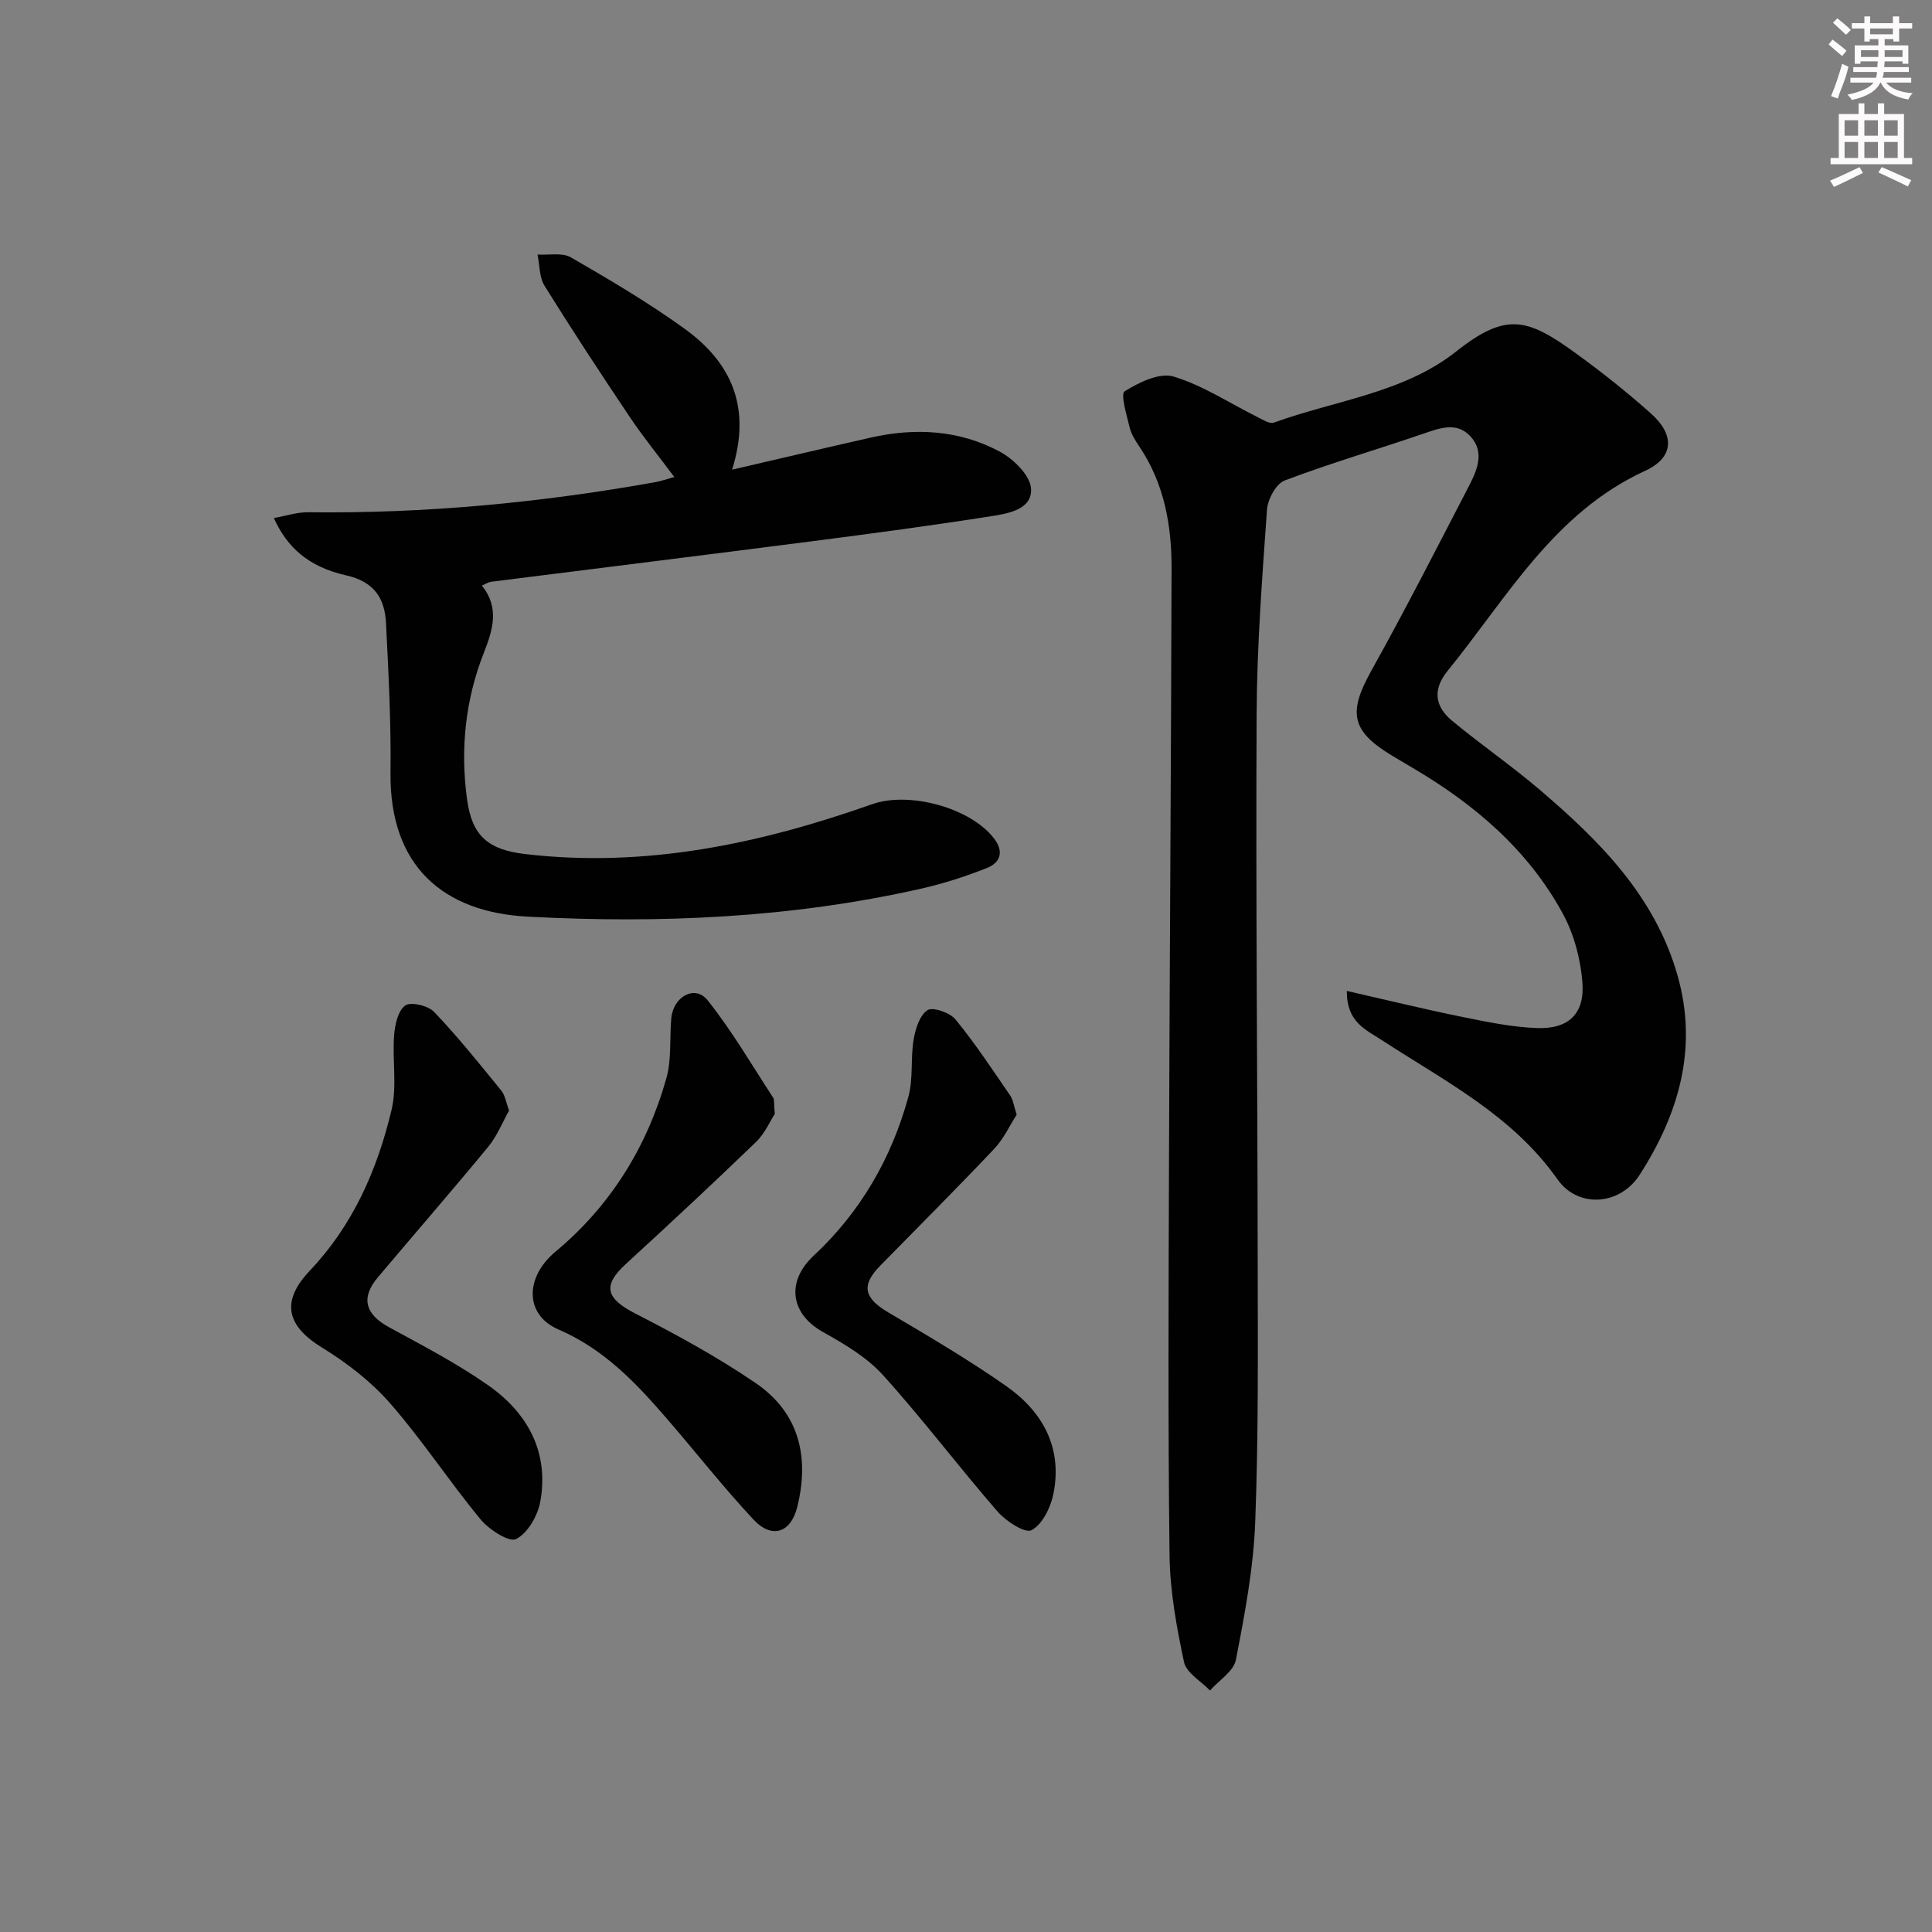 <svg enable-background="new 0 0 400 400" viewBox="0 0 400 400" xmlns="http://www.w3.org/2000/svg"><rect x="0" y="0" width="400" height="400" fill="#808080" stroke="none"/><g fill="#010102"><path d="m278.85 205.16c8.36 1.9 16.02 3.78 23.74 5.35 5.17 1.05 10.42 2.15 15.66 2.34 6.52.23 9.88-2.98 9.37-9.47-.38-4.82-1.73-9.93-4.03-14.17-7.17-13.22-18.28-22.68-31.12-30.23-1.43-.84-2.87-1.69-4.29-2.55-8.45-5.1-9.09-8.91-4.27-17.55 7.03-12.62 13.61-25.49 20.25-38.32 1.69-3.26 3.28-7.01.25-10.25-2.83-3.02-6.3-1.69-9.72-.52-9.56 3.28-19.27 6.11-28.71 9.69-1.78.67-3.51 3.88-3.66 6.03-1 14.09-2.08 28.2-2.15 42.32-.19 37.32.18 74.63.22 111.95.02 18.45.19 36.91-.51 55.34-.36 9.55-2.17 19.1-4 28.52-.46 2.38-3.5 4.25-5.36 6.36-1.87-1.95-4.9-3.64-5.38-5.89-1.55-7.26-2.91-14.72-3-22.12-.33-27.32-.2-54.64-.11-81.96.13-40.8.43-81.59.53-122.38.02-8.91-1.52-17.54-6.65-25.16-.83-1.23-1.69-2.57-2.03-3.99-.61-2.55-1.93-6.9-1.04-7.47 2.94-1.86 7.22-3.94 10.13-3.07 6.08 1.83 11.59 5.51 17.36 8.38 1.09.54 2.52 1.48 3.4 1.16 12.73-4.62 26.92-6.13 37.78-14.75 10.39-8.24 14.8-6.8 24.7.36 5.39 3.9 10.61 8.06 15.58 12.48 5 4.44 4.83 9.12-1.17 11.88-18.96 8.71-28.6 26.29-40.89 41.4-3.19 3.92-2.64 7.41.91 10.36 5.88 4.87 12.2 9.22 18.01 14.17 12.53 10.66 24.05 22.18 28.7 38.68 4.23 14.99.19 28.63-7.89 41.17-4.11 6.38-12.77 6.93-17 .92-9.38-13.33-23.43-20.37-36.46-28.88-3.26-2.12-7.23-3.72-7.15-10.13z"/><path d="m151.57 97.24c10.36-2.4 19.51-4.56 28.69-6.64 9.21-2.08 18.31-1.59 26.67 2.87 2.85 1.52 6.33 4.89 6.53 7.64.33 4.33-4.65 5.2-8.15 5.75-12.29 1.93-24.62 3.58-36.96 5.17-22.24 2.87-44.5 5.61-66.75 8.43-.46.06-.9.37-1.83.77 3.65 4.56 2.31 9.08.42 13.89-3.86 9.77-4.91 20-3.49 30.39 1.04 7.63 4.43 10.43 12.07 11.32 24.87 2.9 48.59-2.13 71.83-10.34 7.64-2.7 20.44.76 25.27 7.19 2.09 2.79 1.11 4.98-1.54 6.03-4.43 1.76-9.03 3.24-13.69 4.29-26.83 6.07-54.14 7.23-81.4 5.78-17.37-.92-28.62-10.37-28.39-29.85.13-10.3-.41-20.61-.93-30.9-.26-5.15-2.41-8.6-8.3-9.92-7.78-1.76-12.22-5.82-14.92-11.86 2.52-.44 4.81-1.22 7.1-1.19 24.19.29 48.15-1.98 71.94-6.25 1.13-.2 2.23-.6 3.87-1.05-3.2-4.29-6.39-8.21-9.2-12.39-6.03-8.98-11.96-18.02-17.67-27.2-1.1-1.77-1-4.29-1.45-6.47 2.33.15 5.11-.46 6.92.59 8.04 4.65 16.08 9.38 23.59 14.82 9.41 6.82 13.9 16 9.77 29.13z"/><path d="m160.41 230.61c-.89 1.36-2.01 4.02-3.92 5.86-8.86 8.55-17.88 16.94-26.96 25.27-4.84 4.44-4.07 7.09 1.98 10.2 8.54 4.38 17.04 9.01 24.96 14.42 8.98 6.13 11.16 15.28 8.6 25.62-1.33 5.38-5.25 6.72-9.08 2.62-6.24-6.68-11.89-13.9-17.87-20.82-6.43-7.45-13.06-14.46-22.48-18.52-7.09-3.05-6.95-10.85-.65-16.1 11.43-9.52 18.98-21.71 22.98-35.95 1.1-3.91.64-8.24 1.01-12.37.41-4.56 4.93-7.01 7.53-3.74 5.02 6.31 9.12 13.36 13.55 20.14.3.48.14 1.29.35 3.37z"/><path d="m105.4 229.93c-1.36 2.41-2.47 5.25-4.31 7.49-7.51 9.11-15.26 18.02-22.87 27.05-3.58 4.24-2.6 7.64 2.31 10.31 6.98 3.8 14.08 7.5 20.56 12.04 8.16 5.72 12.62 13.83 10.77 24.08-.53 2.91-2.6 6.53-5.01 7.74-1.46.73-5.62-1.96-7.38-4.1-6.45-7.82-12.03-16.37-18.69-23.99-3.95-4.52-8.95-8.38-14.1-11.54-7.36-4.52-8.59-9.55-2.53-15.94 8.96-9.44 13.98-20.94 16.92-33.3 1.16-4.87.14-10.23.52-15.34.16-2.21.78-5.13 2.29-6.24 1.13-.84 4.75 0 5.99 1.31 4.92 5.15 9.39 10.74 13.9 16.27.8.96.98 2.42 1.63 4.16z"/><path d="m210.49 230.78c-1.41 2.18-2.65 4.95-4.62 7.04-7.77 8.21-15.76 16.21-23.68 24.28-3.94 4.01-3.3 6.66 1.69 9.6 8.28 4.89 16.59 9.77 24.46 15.28 7.59 5.32 11.7 12.84 9.74 22.39-.57 2.78-2.28 6.24-4.51 7.44-1.33.71-5.3-1.86-7.04-3.86-8.06-9.28-15.48-19.14-23.72-28.25-3.35-3.71-7.99-6.44-12.43-8.92-6.74-3.78-7.68-10.44-1.9-15.82 9.71-9.06 16.12-20.2 19.6-32.92 1.02-3.73.42-7.88 1.07-11.76.37-2.22 1.24-5.06 2.86-6.13 1.1-.73 4.66.5 5.82 1.92 4.09 4.99 7.66 10.42 11.32 15.75.62.9.75 2.15 1.34 3.96z"/></g><path d="m378.6 9.2.8-1c.9.7 1.9 1.4 2.9 2.3l-.9 1.1c-1.1-.9-2-1.7-2.8-2.4zm.5 10.7c.9-2.1 1.6-4.3 2.3-6.7.4.2.8.4 1.3.6-.7 3.1-1.5 4.3-2.2 6.6zm.4-15.2.9-.9c1 .8 2 1.6 2.8 2.4l-1 1c-1-.9-1.9-1.8-2.7-2.5zm12.5-1.3h1.2v1.4h2.7v1.1h-2.7v2.7h-1.2v-.5h-1.8v1.3h4.9v3.8h-1.2v-.5h-3.7c0 .4-.1.9-.1 1.2h5.1v1h-5.2c0 .5-.1.9-.3 1.2h6v1h-5.2c1.1 1.3 2.9 2 5.5 2.2-.4.4-.7.8-.9 1.3-2.9-.5-4.8-1.6-5.7-3.5h-.1c-.8 1.7-2.7 2.9-5.9 3.6-.2-.4-.6-.8-.9-1.1 2.8-.6 4.6-1.4 5.4-2.5h-4.8v-1h5.3c.1-.3.2-.7.2-1.2h-4.9v-1h5c0-.4 0-.8.1-1.2h-3.6v.5h-1.2v-3.8h4.9v-1.3h-1.8v.5h-1.1v-2.7h-2.6v-1.1h2.6v-1.4h1.2v1.4h4.7v-1.4zm-6.7 8.4h3.6c0-.4 0-.9 0-1.4h-3.6zm1.9-4.7h4.7v-1.2h-4.7zm6.7 3.3h-3.7v1.4h3.7z" fill="#fcfafa"/><path d="m384.7 21.4h1.3v2.2h2.8v-2.2h1.3v2.2h4.1v9.1h1.7v1.3h-16.9v-1.3h1.7v-9.1h4.1v-2.2zm.3 13.2.7 1.2c-1.8.9-3.8 1.9-6 2.9-.2-.4-.5-.8-.8-1.3 2.4-1 4.4-2 6.1-2.8zm-3.1-6.5h2.8v-3.2h-2.8zm0 4.6h2.8v-3.3h-2.8v3.2zm4.1-4.6h2.8v-3.2h-2.8zm0 4.6h2.8v-3.3h-2.8zm3.6 1.9c2.1.9 4.1 1.8 6.1 2.7l-.7 1.3c-2.2-1.1-4.2-2-6.1-2.9zm3.3-9.7h-2.8v3.2h2.8zm-2.8 7.8h2.8v-3.3h-2.8z" fill="#fcfafa"/></svg>
